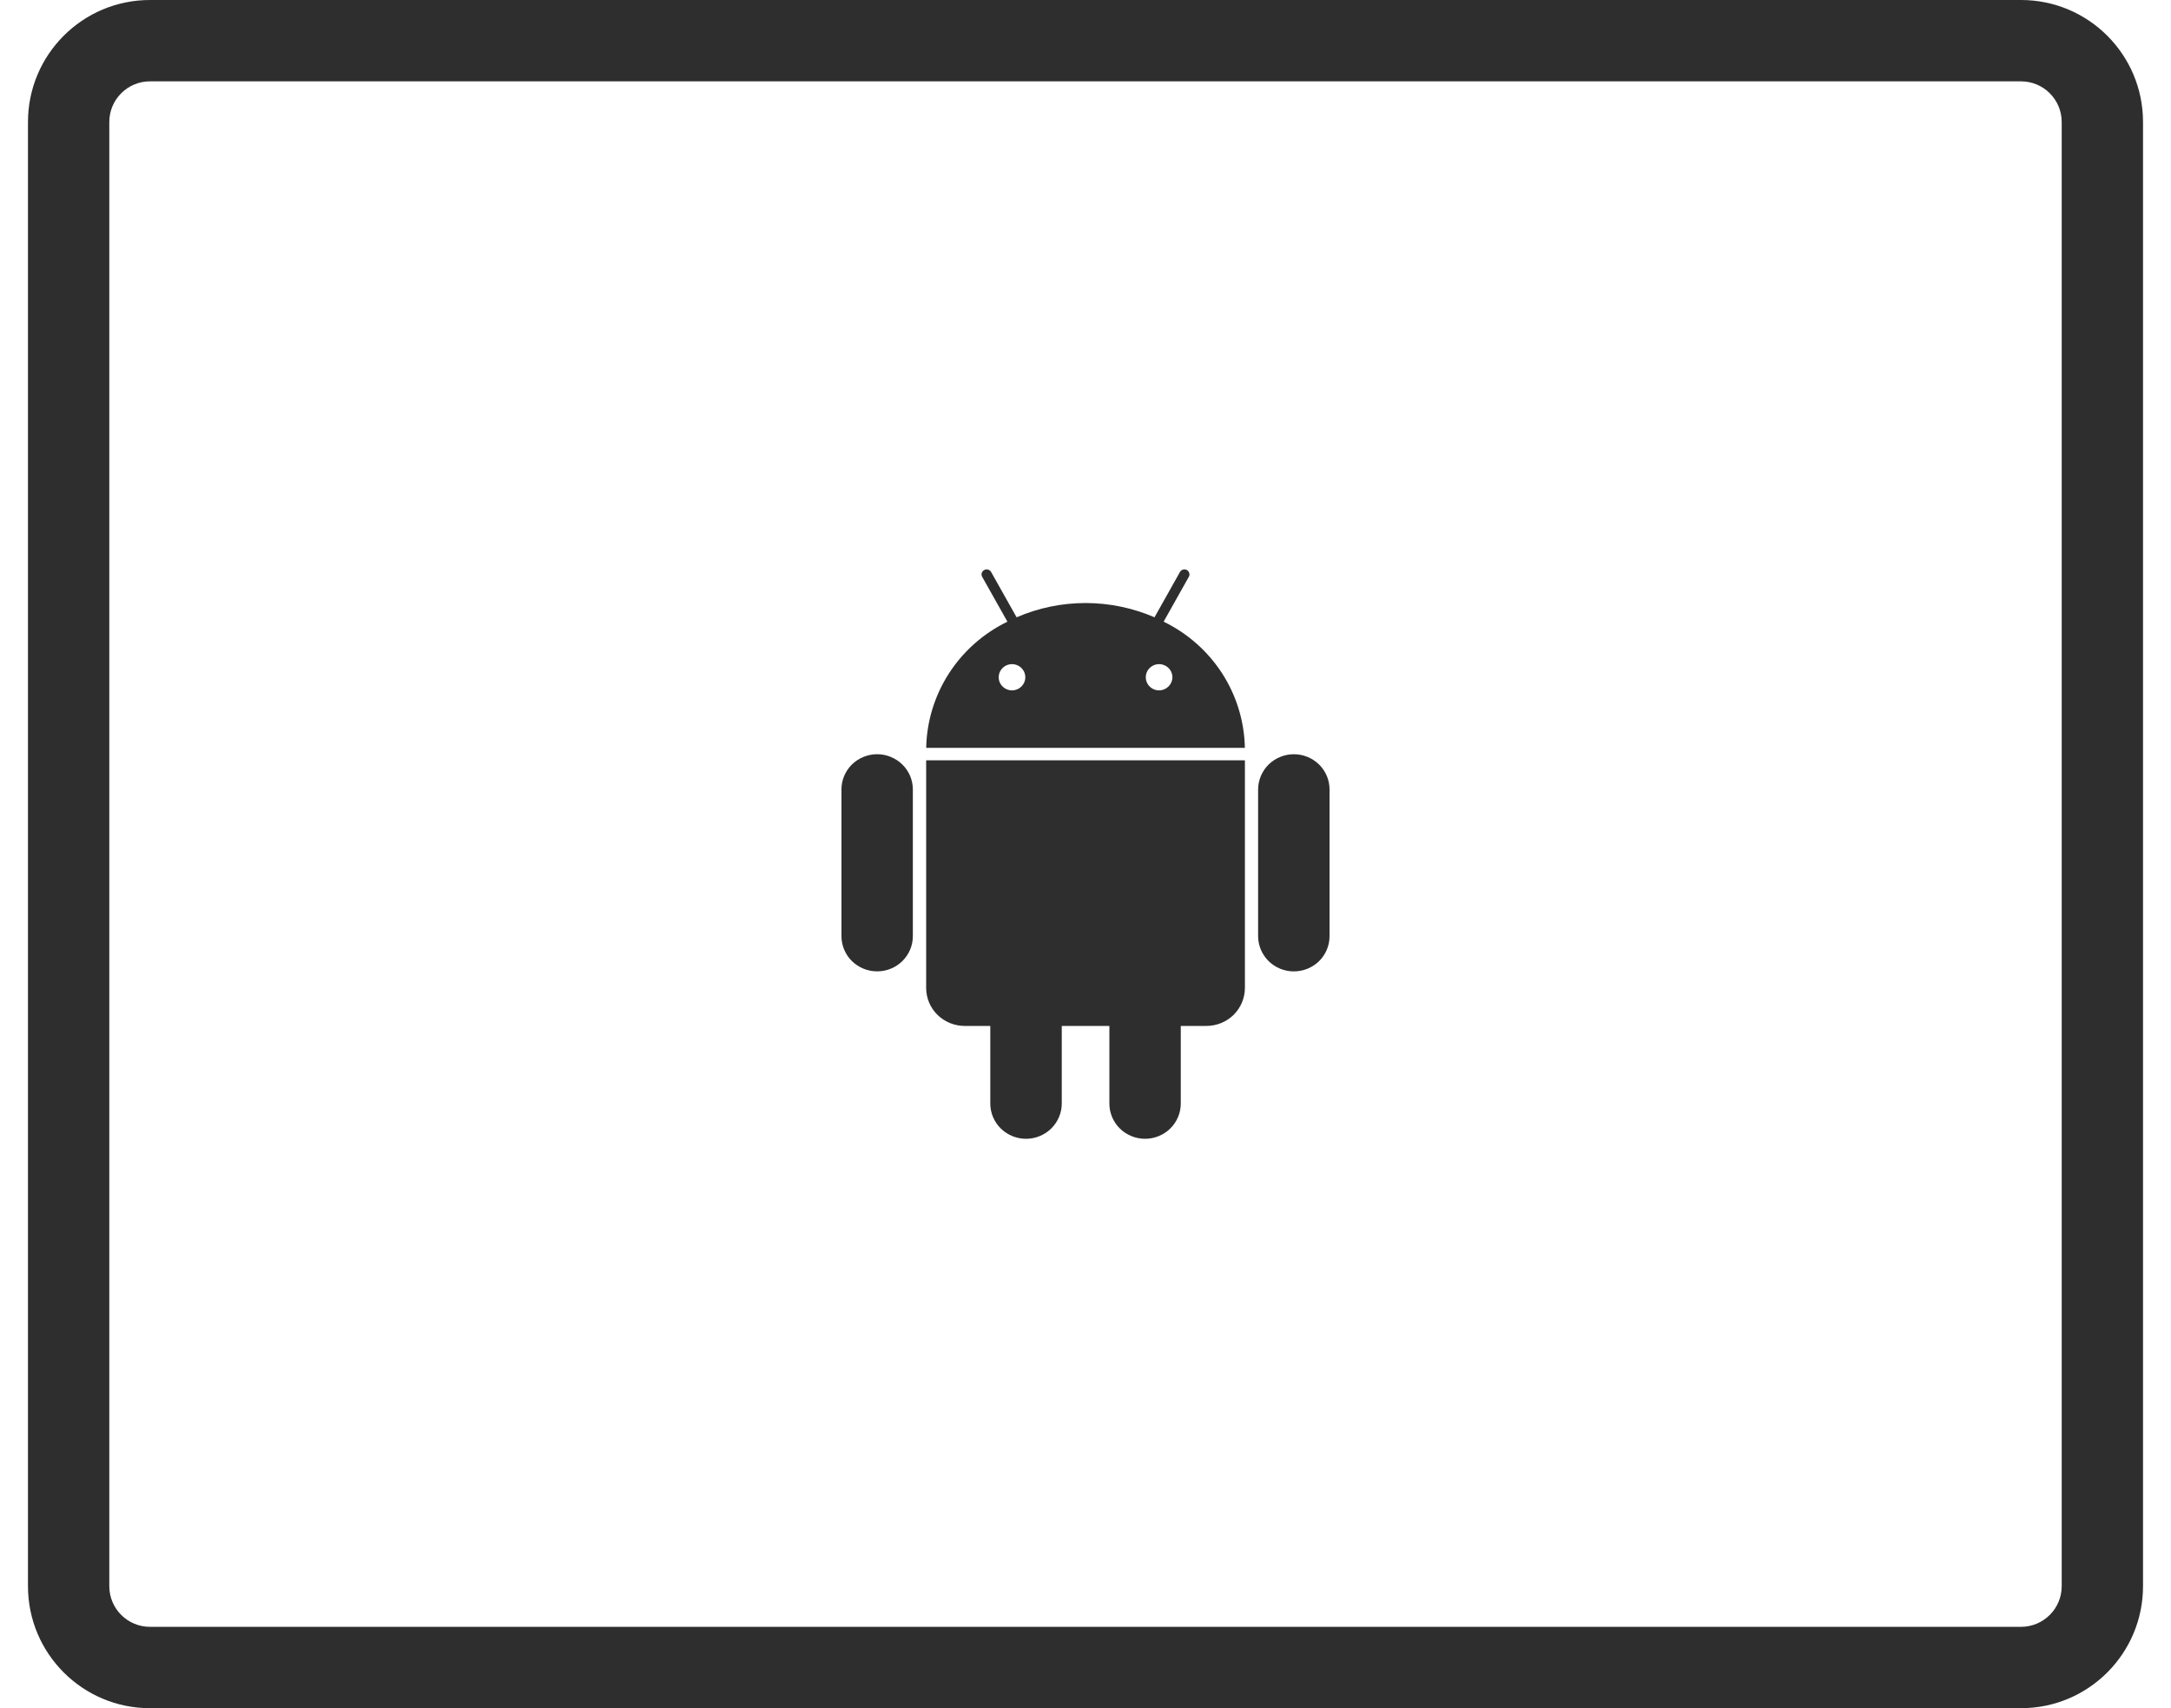 <svg width="61" height="48" viewBox="0 0 61 48" fill="none" xmlns="http://www.w3.org/2000/svg">
<path d="M34.979 21.364V27.761C34.979 27.901 34.95 28.04 34.896 28.17C34.842 28.299 34.762 28.418 34.662 28.517C34.561 28.616 34.441 28.694 34.31 28.748C34.179 28.801 34.037 28.829 33.895 28.829H33.177V31.01C33.177 31.272 33.071 31.524 32.883 31.71C32.695 31.895 32.44 32 32.174 32C31.908 32 31.652 31.895 31.464 31.71C31.276 31.524 31.171 31.272 31.171 31.01V28.829H29.833V31.01C29.833 31.273 29.726 31.524 29.538 31.71C29.35 31.895 29.095 32 28.829 32C28.563 32 28.308 31.895 28.119 31.71C27.931 31.524 27.825 31.272 27.825 31.01V28.829H27.107C26.965 28.829 26.823 28.801 26.692 28.748C26.561 28.694 26.441 28.616 26.34 28.517C26.24 28.418 26.159 28.299 26.105 28.17C26.051 28.04 26.023 27.9 26.023 27.76V21.364H34.979Z" fill="#2E2E2E"/>
<path d="M36.354 21.194C36.62 21.194 36.876 21.299 37.064 21.484C37.252 21.67 37.357 21.921 37.357 22.183V26.307C37.357 26.437 37.332 26.565 37.281 26.685C37.231 26.805 37.157 26.915 37.064 27.007C36.971 27.099 36.859 27.171 36.738 27.221C36.616 27.271 36.485 27.296 36.354 27.296C36.222 27.296 36.092 27.271 35.97 27.221C35.848 27.171 35.738 27.098 35.645 27.007C35.552 26.915 35.478 26.805 35.427 26.685C35.377 26.565 35.35 26.437 35.35 26.307V22.184C35.35 22.054 35.377 21.926 35.427 21.806C35.478 21.686 35.551 21.576 35.644 21.484C35.737 21.392 35.848 21.32 35.97 21.27C36.092 21.22 36.222 21.194 36.354 21.194Z" fill="#2E2E2E"/>
<path d="M24.646 21.193C24.778 21.193 24.909 21.22 25.03 21.27C25.152 21.32 25.262 21.393 25.355 21.484C25.448 21.576 25.522 21.685 25.573 21.805C25.623 21.925 25.649 22.053 25.649 22.183V26.306C25.649 26.436 25.623 26.564 25.573 26.684C25.522 26.804 25.448 26.914 25.355 27.006C25.262 27.097 25.152 27.17 25.03 27.22C24.909 27.27 24.778 27.295 24.646 27.295C24.515 27.295 24.384 27.27 24.262 27.22C24.141 27.17 24.029 27.097 23.936 27.006C23.843 26.914 23.769 26.804 23.719 26.684C23.669 26.564 23.643 26.436 23.643 26.306V22.183C23.643 22.053 23.668 21.925 23.719 21.805C23.769 21.685 23.843 21.575 23.936 21.483C24.029 21.391 24.141 21.319 24.262 21.269C24.384 21.219 24.515 21.193 24.646 21.193Z" fill="#2E2E2E"/>
<path fill-rule="evenodd" clip-rule="evenodd" d="M33.348 16.018C33.364 16.027 33.379 16.039 33.391 16.054C33.402 16.068 33.41 16.085 33.415 16.103C33.42 16.12 33.423 16.139 33.421 16.157C33.419 16.175 33.412 16.193 33.403 16.209L32.695 17.469C33.369 17.796 33.939 18.301 34.342 18.926C34.744 19.552 34.964 20.274 34.978 21.015H26.024C26.038 20.274 26.259 19.552 26.661 18.926C27.063 18.301 27.632 17.797 28.306 17.469L27.597 16.209C27.579 16.176 27.574 16.137 27.585 16.102C27.595 16.066 27.621 16.036 27.654 16.018C27.687 16 27.726 15.995 27.762 16.006C27.799 16.016 27.83 16.04 27.848 16.073L28.564 17.346C29.174 17.082 29.834 16.945 30.501 16.945C31.168 16.945 31.828 17.082 32.439 17.346L33.154 16.073C33.163 16.057 33.175 16.043 33.19 16.031C33.204 16.02 33.221 16.011 33.239 16.006C33.257 16 33.276 15.999 33.295 16.001C33.313 16.003 33.332 16.009 33.348 16.018ZM28.363 18.669C28.29 18.683 28.223 18.719 28.171 18.77C28.119 18.822 28.082 18.887 28.068 18.959C28.054 19.03 28.061 19.105 28.089 19.172C28.118 19.239 28.166 19.297 28.228 19.337C28.289 19.378 28.361 19.399 28.435 19.4C28.534 19.4 28.63 19.36 28.7 19.291C28.77 19.222 28.809 19.129 28.809 19.031C28.809 18.959 28.787 18.888 28.747 18.827C28.706 18.766 28.647 18.719 28.579 18.691C28.511 18.663 28.435 18.654 28.363 18.669ZM32.495 18.669C32.423 18.683 32.356 18.719 32.304 18.77C32.251 18.822 32.215 18.887 32.201 18.959C32.186 19.03 32.194 19.105 32.222 19.172C32.25 19.239 32.298 19.297 32.359 19.337C32.421 19.378 32.494 19.4 32.568 19.4C32.667 19.399 32.761 19.36 32.831 19.291C32.901 19.222 32.942 19.129 32.942 19.031C32.942 18.959 32.92 18.887 32.88 18.827C32.839 18.766 32.779 18.719 32.711 18.691C32.643 18.663 32.568 18.654 32.495 18.669Z" fill="#2E2E2E"/>
<path fill-rule="evenodd" clip-rule="evenodd" d="M56.786 0C58.679 6.62673e-07 60.214 1.535 60.214 3.429V44.571C60.214 46.465 58.679 48 56.786 48H4.214C2.321 48 0.786 46.465 0.786 44.571V3.429C0.786 1.535 2.321 0 4.214 0H56.786ZM4.214 2.286C3.583 2.286 3.071 2.797 3.071 3.429V44.571C3.071 45.203 3.583 45.714 4.214 45.714H56.786C57.417 45.714 57.929 45.203 57.929 44.571V3.429C57.929 2.797 57.417 2.286 56.786 2.286H4.214Z" fill="#2E2E2E"/>
</svg>
